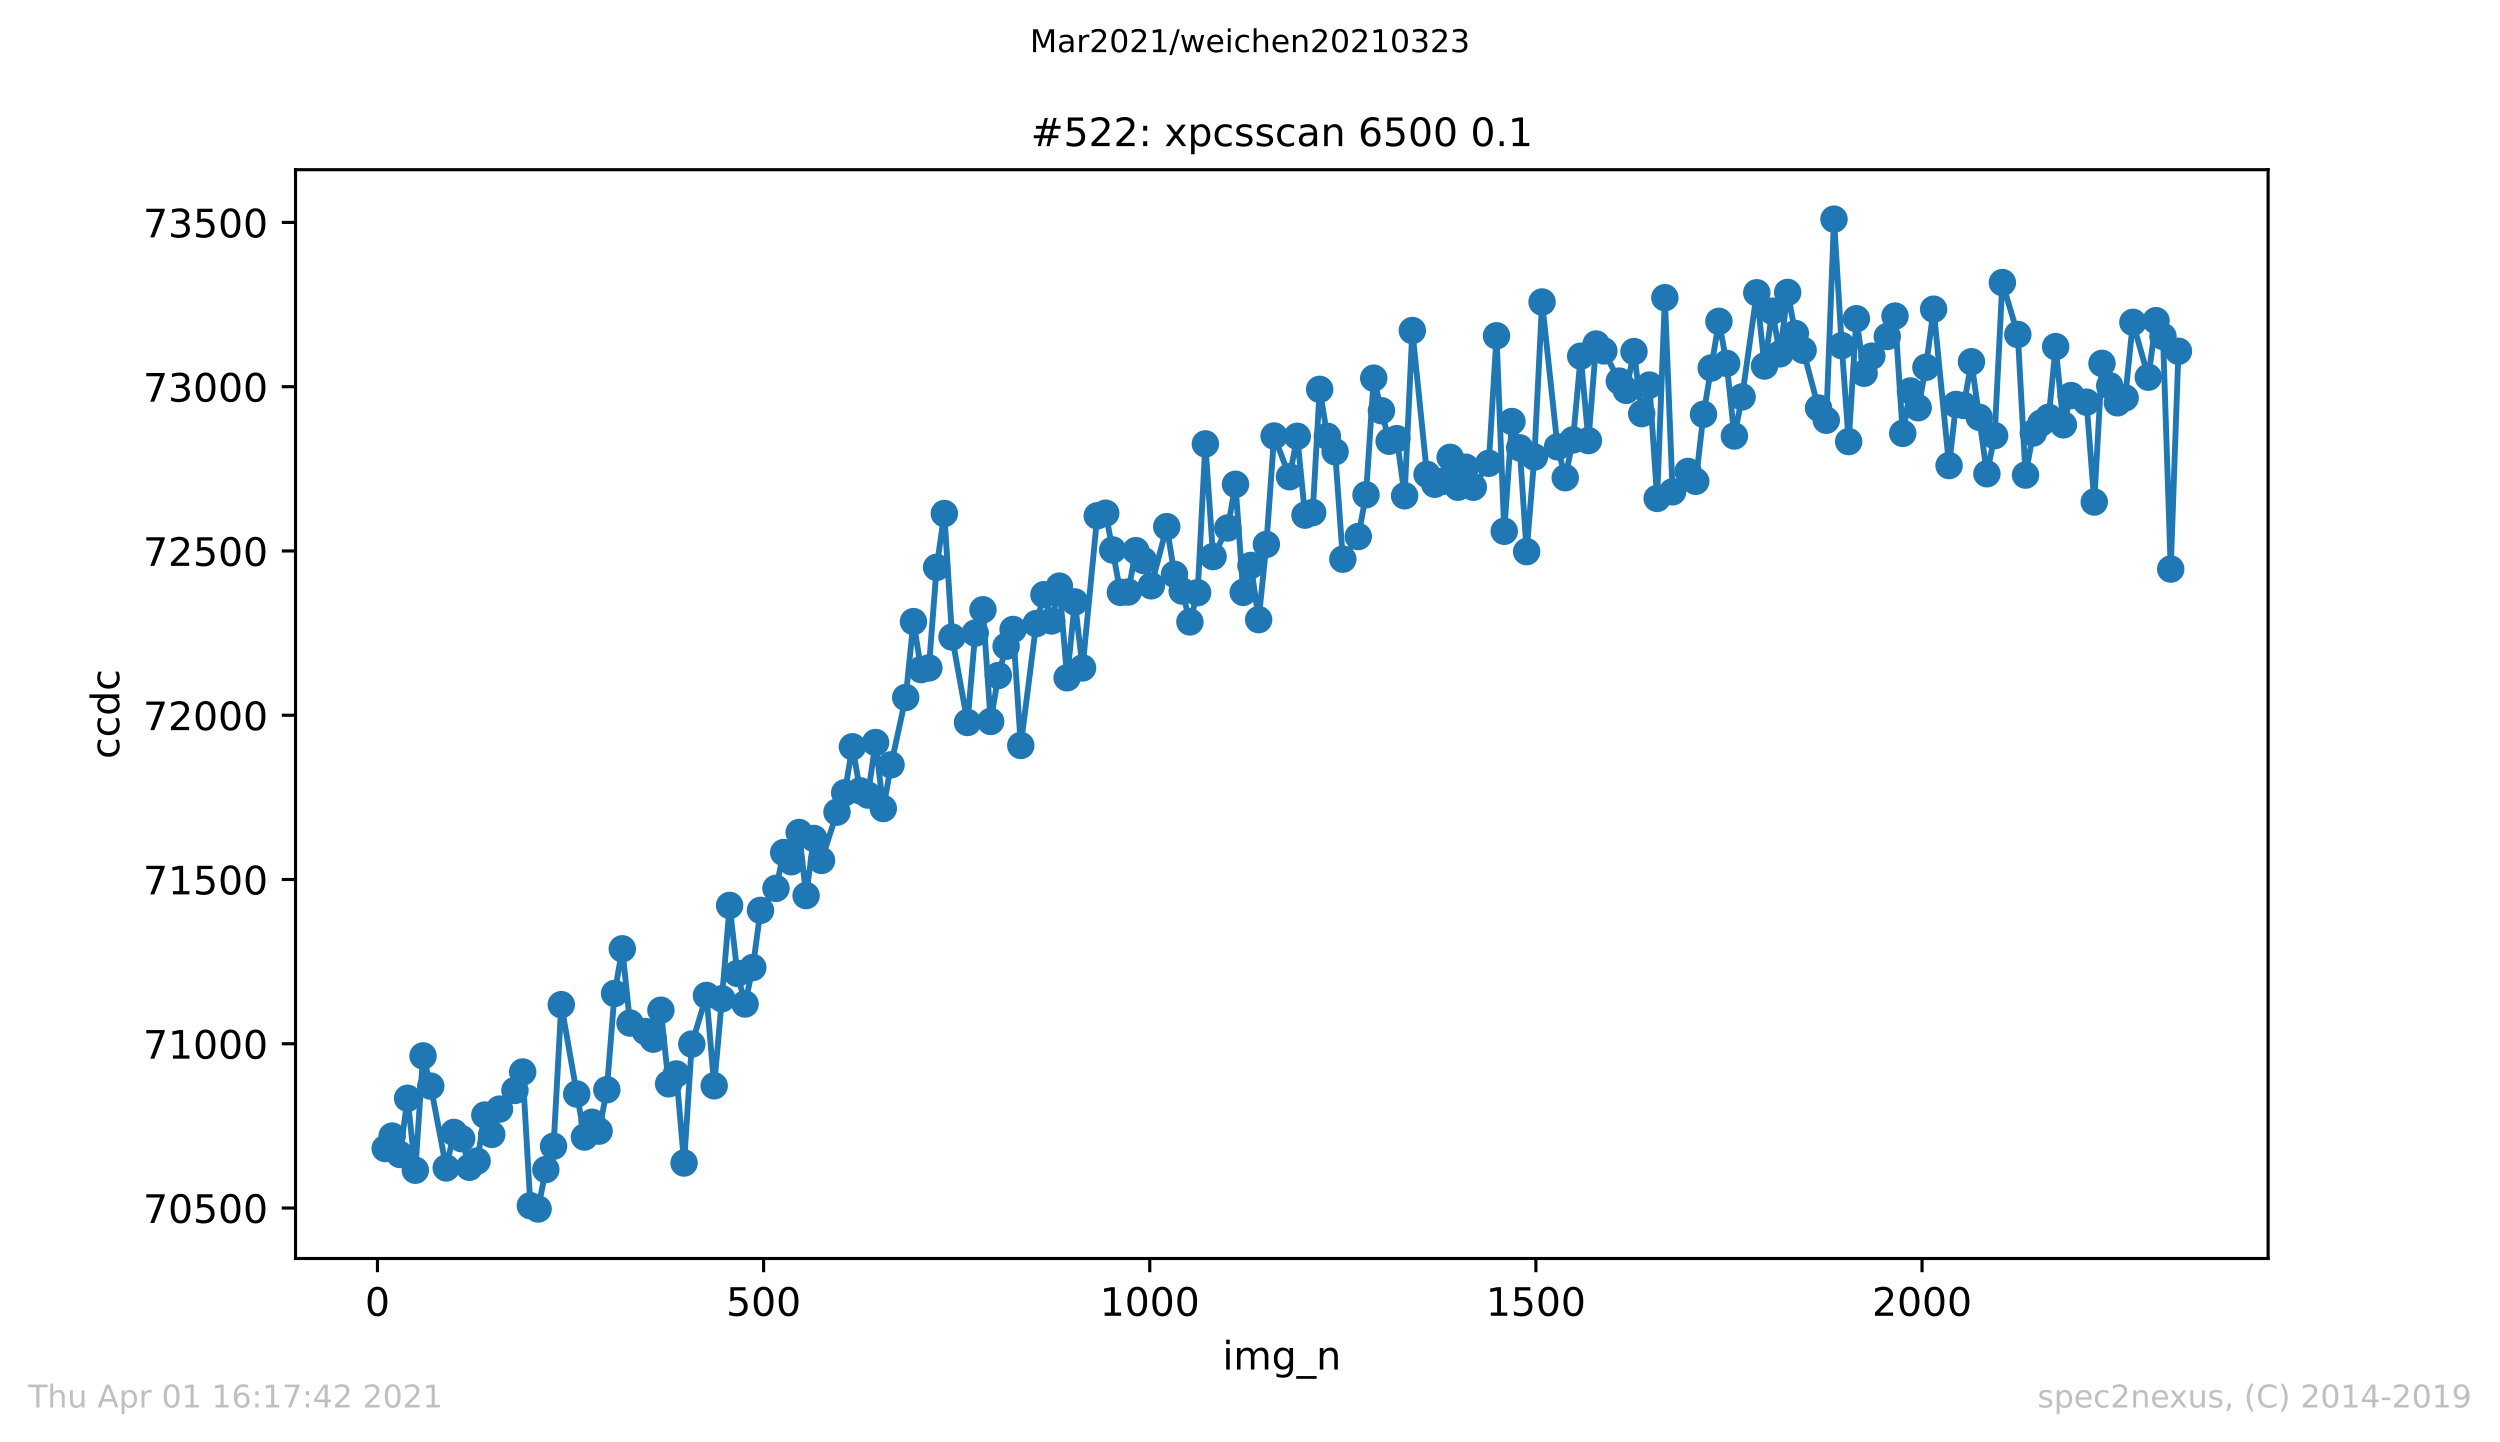 <?xml version="1.0" encoding="utf-8" standalone="no"?>
<!DOCTYPE svg PUBLIC "-//W3C//DTD SVG 1.1//EN"
  "http://www.w3.org/Graphics/SVG/1.1/DTD/svg11.dtd">
<!-- Created with matplotlib (https://matplotlib.org/) -->
<svg height="367.2pt" version="1.1" viewBox="0 0 636.48 367.2" width="636.48pt" xmlns="http://www.w3.org/2000/svg" xmlns:xlink="http://www.w3.org/1999/xlink">
 <defs>
  <style type="text/css">*{stroke-linecap:butt;stroke-linejoin:round;}</style>
 </defs>
 <g id="figure_1">
  <g id="patch_1">
   <path d="M 0 367.2 
L 636.48 367.2 
L 636.48 0 
L 0 0 
z
" style="fill:#ffffff;"/>
  </g>
  <g id="axes_1">
   <g id="patch_2">
    <path d="M 75.24 320.4 
L 577.44 320.4 
L 577.44 43.2 
L 75.24 43.2 
z
" style="fill:#ffffff;"/>
   </g>
   <g id="matplotlib.axis_1">
    <g id="xtick_1">
     <g id="line2d_1">
      <defs>
       <path d="M 0 0 
L 0 3.5 
" id="m6841a05fdd" style="stroke:#000000;stroke-width:0.8;"/>
      </defs>
      <g>
       <use style="stroke:#000000;stroke-width:0.8;" x="96.101" xlink:href="#m6841a05fdd" y="320.4"/>
      </g>
     </g>
     <g id="text_1">
      <!-- 0 -->
      <g transform="translate(92.92 334.998)scale(0.1 -0.1)">
       <defs>
        <path d="M 31.781 66.406 
Q 24.172 66.406 20.328 58.906 
Q 16.5 51.422 16.5 36.375 
Q 16.5 21.391 20.328 13.891 
Q 24.172 6.391 31.781 6.391 
Q 39.453 6.391 43.281 13.891 
Q 47.125 21.391 47.125 36.375 
Q 47.125 51.422 43.281 58.906 
Q 39.453 66.406 31.781 66.406 
z
M 31.781 74.219 
Q 44.047 74.219 50.516 64.516 
Q 56.984 54.828 56.984 36.375 
Q 56.984 17.969 50.516 8.266 
Q 44.047 -1.422 31.781 -1.422 
Q 19.531 -1.422 13.062 8.266 
Q 6.594 17.969 6.594 36.375 
Q 6.594 54.828 13.062 64.516 
Q 19.531 74.219 31.781 74.219 
z
" id="DejaVuSans-48"/>
       </defs>
       <use xlink:href="#DejaVuSans-48"/>
      </g>
     </g>
    </g>
    <g id="xtick_2">
     <g id="line2d_2">
      <g>
       <use style="stroke:#000000;stroke-width:0.8;" x="194.41" xlink:href="#m6841a05fdd" y="320.4"/>
      </g>
     </g>
     <g id="text_2">
      <!-- 500 -->
      <g transform="translate(184.866 334.998)scale(0.1 -0.1)">
       <defs>
        <path d="M 10.797 72.906 
L 49.516 72.906 
L 49.516 64.594 
L 19.828 64.594 
L 19.828 46.734 
Q 21.969 47.469 24.109 47.828 
Q 26.266 48.188 28.422 48.188 
Q 40.625 48.188 47.75 41.5 
Q 54.891 34.812 54.891 23.391 
Q 54.891 11.625 47.562 5.094 
Q 40.234 -1.422 26.906 -1.422 
Q 22.312 -1.422 17.547 -0.641 
Q 12.797 0.141 7.719 1.703 
L 7.719 11.625 
Q 12.109 9.234 16.797 8.062 
Q 21.484 6.891 26.703 6.891 
Q 35.156 6.891 40.078 11.328 
Q 45.016 15.766 45.016 23.391 
Q 45.016 31 40.078 35.438 
Q 35.156 39.891 26.703 39.891 
Q 22.75 39.891 18.812 39.016 
Q 14.891 38.141 10.797 36.281 
z
" id="DejaVuSans-53"/>
       </defs>
       <use xlink:href="#DejaVuSans-53"/>
       <use x="63.623" xlink:href="#DejaVuSans-48"/>
       <use x="127.246" xlink:href="#DejaVuSans-48"/>
      </g>
     </g>
    </g>
    <g id="xtick_3">
     <g id="line2d_3">
      <g>
       <use style="stroke:#000000;stroke-width:0.8;" x="292.718" xlink:href="#m6841a05fdd" y="320.4"/>
      </g>
     </g>
     <g id="text_3">
      <!-- 1000 -->
      <g transform="translate(279.993 334.998)scale(0.1 -0.1)">
       <defs>
        <path d="M 12.406 8.297 
L 28.516 8.297 
L 28.516 63.922 
L 10.984 60.406 
L 10.984 69.391 
L 28.422 72.906 
L 38.281 72.906 
L 38.281 8.297 
L 54.391 8.297 
L 54.391 0 
L 12.406 0 
z
" id="DejaVuSans-49"/>
       </defs>
       <use xlink:href="#DejaVuSans-49"/>
       <use x="63.623" xlink:href="#DejaVuSans-48"/>
       <use x="127.246" xlink:href="#DejaVuSans-48"/>
       <use x="190.869" xlink:href="#DejaVuSans-48"/>
      </g>
     </g>
    </g>
    <g id="xtick_4">
     <g id="line2d_4">
      <g>
       <use style="stroke:#000000;stroke-width:0.8;" x="391.027" xlink:href="#m6841a05fdd" y="320.4"/>
      </g>
     </g>
     <g id="text_4">
      <!-- 1500 -->
      <g transform="translate(378.302 334.998)scale(0.1 -0.1)">
       <use xlink:href="#DejaVuSans-49"/>
       <use x="63.623" xlink:href="#DejaVuSans-53"/>
       <use x="127.246" xlink:href="#DejaVuSans-48"/>
       <use x="190.869" xlink:href="#DejaVuSans-48"/>
      </g>
     </g>
    </g>
    <g id="xtick_5">
     <g id="line2d_5">
      <g>
       <use style="stroke:#000000;stroke-width:0.8;" x="489.336" xlink:href="#m6841a05fdd" y="320.4"/>
      </g>
     </g>
     <g id="text_5">
      <!-- 2000 -->
      <g transform="translate(476.611 334.998)scale(0.1 -0.1)">
       <defs>
        <path d="M 19.188 8.297 
L 53.609 8.297 
L 53.609 0 
L 7.328 0 
L 7.328 8.297 
Q 12.938 14.109 22.625 23.891 
Q 32.328 33.688 34.812 36.531 
Q 39.547 41.844 41.422 45.531 
Q 43.312 49.219 43.312 52.781 
Q 43.312 58.594 39.234 62.25 
Q 35.156 65.922 28.609 65.922 
Q 23.969 65.922 18.812 64.312 
Q 13.672 62.703 7.812 59.422 
L 7.812 69.391 
Q 13.766 71.781 18.938 73 
Q 24.125 74.219 28.422 74.219 
Q 39.75 74.219 46.484 68.547 
Q 53.219 62.891 53.219 53.422 
Q 53.219 48.922 51.531 44.891 
Q 49.859 40.875 45.406 35.406 
Q 44.188 33.984 37.641 27.219 
Q 31.109 20.453 19.188 8.297 
z
" id="DejaVuSans-50"/>
       </defs>
       <use xlink:href="#DejaVuSans-50"/>
       <use x="63.623" xlink:href="#DejaVuSans-48"/>
       <use x="127.246" xlink:href="#DejaVuSans-48"/>
       <use x="190.869" xlink:href="#DejaVuSans-48"/>
      </g>
     </g>
    </g>
    <g id="text_6">
     <!-- img_n -->
     <g transform="translate(311.238 348.677)scale(0.1 -0.1)">
      <defs>
       <path d="M 9.422 54.688 
L 18.406 54.688 
L 18.406 0 
L 9.422 0 
z
M 9.422 75.984 
L 18.406 75.984 
L 18.406 64.594 
L 9.422 64.594 
z
" id="DejaVuSans-105"/>
       <path d="M 52 44.188 
Q 55.375 50.25 60.062 53.125 
Q 64.75 56 71.094 56 
Q 79.641 56 84.281 50.016 
Q 88.922 44.047 88.922 33.016 
L 88.922 0 
L 79.891 0 
L 79.891 32.719 
Q 79.891 40.578 77.094 44.375 
Q 74.312 48.188 68.609 48.188 
Q 61.625 48.188 57.562 43.547 
Q 53.516 38.922 53.516 30.906 
L 53.516 0 
L 44.484 0 
L 44.484 32.719 
Q 44.484 40.625 41.703 44.406 
Q 38.922 48.188 33.109 48.188 
Q 26.219 48.188 22.156 43.531 
Q 18.109 38.875 18.109 30.906 
L 18.109 0 
L 9.078 0 
L 9.078 54.688 
L 18.109 54.688 
L 18.109 46.188 
Q 21.188 51.219 25.484 53.609 
Q 29.781 56 35.688 56 
Q 41.656 56 45.828 52.969 
Q 50 49.953 52 44.188 
z
" id="DejaVuSans-109"/>
       <path d="M 45.406 27.984 
Q 45.406 37.75 41.375 43.109 
Q 37.359 48.484 30.078 48.484 
Q 22.859 48.484 18.828 43.109 
Q 14.797 37.75 14.797 27.984 
Q 14.797 18.266 18.828 12.891 
Q 22.859 7.516 30.078 7.516 
Q 37.359 7.516 41.375 12.891 
Q 45.406 18.266 45.406 27.984 
z
M 54.391 6.781 
Q 54.391 -7.172 48.188 -13.984 
Q 42 -20.797 29.203 -20.797 
Q 24.469 -20.797 20.266 -20.094 
Q 16.062 -19.391 12.109 -17.922 
L 12.109 -9.188 
Q 16.062 -11.328 19.922 -12.344 
Q 23.781 -13.375 27.781 -13.375 
Q 36.625 -13.375 41.016 -8.766 
Q 45.406 -4.156 45.406 5.172 
L 45.406 9.625 
Q 42.625 4.781 38.281 2.391 
Q 33.938 0 27.875 0 
Q 17.828 0 11.672 7.656 
Q 5.516 15.328 5.516 27.984 
Q 5.516 40.672 11.672 48.328 
Q 17.828 56 27.875 56 
Q 33.938 56 38.281 53.609 
Q 42.625 51.219 45.406 46.391 
L 45.406 54.688 
L 54.391 54.688 
z
" id="DejaVuSans-103"/>
       <path d="M 50.984 -16.609 
L 50.984 -23.578 
L -0.984 -23.578 
L -0.984 -16.609 
z
" id="DejaVuSans-95"/>
       <path d="M 54.891 33.016 
L 54.891 0 
L 45.906 0 
L 45.906 32.719 
Q 45.906 40.484 42.875 44.328 
Q 39.844 48.188 33.797 48.188 
Q 26.516 48.188 22.312 43.547 
Q 18.109 38.922 18.109 30.906 
L 18.109 0 
L 9.078 0 
L 9.078 54.688 
L 18.109 54.688 
L 18.109 46.188 
Q 21.344 51.125 25.703 53.562 
Q 30.078 56 35.797 56 
Q 45.219 56 50.047 50.172 
Q 54.891 44.344 54.891 33.016 
z
" id="DejaVuSans-110"/>
      </defs>
      <use xlink:href="#DejaVuSans-105"/>
      <use x="27.783" xlink:href="#DejaVuSans-109"/>
      <use x="125.195" xlink:href="#DejaVuSans-103"/>
      <use x="188.672" xlink:href="#DejaVuSans-95"/>
      <use x="238.672" xlink:href="#DejaVuSans-110"/>
     </g>
    </g>
   </g>
   <g id="matplotlib.axis_2">
    <g id="ytick_1">
     <g id="line2d_6">
      <defs>
       <path d="M 0 0 
L -3.5 0 
" id="m8d29493eb6" style="stroke:#000000;stroke-width:0.8;"/>
      </defs>
      <g>
       <use style="stroke:#000000;stroke-width:0.8;" x="75.24" xlink:href="#m8d29493eb6" y="307.549"/>
      </g>
     </g>
     <g id="text_7">
      <!-- 70500 -->
      <g transform="translate(36.428 311.348)scale(0.1 -0.1)">
       <defs>
        <path d="M 8.203 72.906 
L 55.078 72.906 
L 55.078 68.703 
L 28.609 0 
L 18.312 0 
L 43.219 64.594 
L 8.203 64.594 
z
" id="DejaVuSans-55"/>
       </defs>
       <use xlink:href="#DejaVuSans-55"/>
       <use x="63.623" xlink:href="#DejaVuSans-48"/>
       <use x="127.246" xlink:href="#DejaVuSans-53"/>
       <use x="190.869" xlink:href="#DejaVuSans-48"/>
       <use x="254.492" xlink:href="#DejaVuSans-48"/>
      </g>
     </g>
    </g>
    <g id="ytick_2">
     <g id="line2d_7">
      <g>
       <use style="stroke:#000000;stroke-width:0.8;" x="75.24" xlink:href="#m8d29493eb6" y="265.73"/>
      </g>
     </g>
     <g id="text_8">
      <!-- 71000 -->
      <g transform="translate(36.428 269.53)scale(0.1 -0.1)">
       <use xlink:href="#DejaVuSans-55"/>
       <use x="63.623" xlink:href="#DejaVuSans-49"/>
       <use x="127.246" xlink:href="#DejaVuSans-48"/>
       <use x="190.869" xlink:href="#DejaVuSans-48"/>
       <use x="254.492" xlink:href="#DejaVuSans-48"/>
      </g>
     </g>
    </g>
    <g id="ytick_3">
     <g id="line2d_8">
      <g>
       <use style="stroke:#000000;stroke-width:0.8;" x="75.24" xlink:href="#m8d29493eb6" y="223.912"/>
      </g>
     </g>
     <g id="text_9">
      <!-- 71500 -->
      <g transform="translate(36.428 227.711)scale(0.1 -0.1)">
       <use xlink:href="#DejaVuSans-55"/>
       <use x="63.623" xlink:href="#DejaVuSans-49"/>
       <use x="127.246" xlink:href="#DejaVuSans-53"/>
       <use x="190.869" xlink:href="#DejaVuSans-48"/>
       <use x="254.492" xlink:href="#DejaVuSans-48"/>
      </g>
     </g>
    </g>
    <g id="ytick_4">
     <g id="line2d_9">
      <g>
       <use style="stroke:#000000;stroke-width:0.8;" x="75.24" xlink:href="#m8d29493eb6" y="182.093"/>
      </g>
     </g>
     <g id="text_10">
      <!-- 72000 -->
      <g transform="translate(36.428 185.892)scale(0.1 -0.1)">
       <use xlink:href="#DejaVuSans-55"/>
       <use x="63.623" xlink:href="#DejaVuSans-50"/>
       <use x="127.246" xlink:href="#DejaVuSans-48"/>
       <use x="190.869" xlink:href="#DejaVuSans-48"/>
       <use x="254.492" xlink:href="#DejaVuSans-48"/>
      </g>
     </g>
    </g>
    <g id="ytick_5">
     <g id="line2d_10">
      <g>
       <use style="stroke:#000000;stroke-width:0.8;" x="75.24" xlink:href="#m8d29493eb6" y="140.274"/>
      </g>
     </g>
     <g id="text_11">
      <!-- 72500 -->
      <g transform="translate(36.428 144.073)scale(0.1 -0.1)">
       <use xlink:href="#DejaVuSans-55"/>
       <use x="63.623" xlink:href="#DejaVuSans-50"/>
       <use x="127.246" xlink:href="#DejaVuSans-53"/>
       <use x="190.869" xlink:href="#DejaVuSans-48"/>
       <use x="254.492" xlink:href="#DejaVuSans-48"/>
      </g>
     </g>
    </g>
    <g id="ytick_6">
     <g id="line2d_11">
      <g>
       <use style="stroke:#000000;stroke-width:0.8;" x="75.24" xlink:href="#m8d29493eb6" y="98.455"/>
      </g>
     </g>
     <g id="text_12">
      <!-- 73000 -->
      <g transform="translate(36.428 102.254)scale(0.1 -0.1)">
       <defs>
        <path d="M 40.578 39.312 
Q 47.656 37.797 51.625 33 
Q 55.609 28.219 55.609 21.188 
Q 55.609 10.406 48.188 4.484 
Q 40.766 -1.422 27.094 -1.422 
Q 22.516 -1.422 17.656 -0.516 
Q 12.797 0.391 7.625 2.203 
L 7.625 11.719 
Q 11.719 9.328 16.594 8.109 
Q 21.484 6.891 26.812 6.891 
Q 36.078 6.891 40.938 10.547 
Q 45.797 14.203 45.797 21.188 
Q 45.797 27.641 41.281 31.266 
Q 36.766 34.906 28.719 34.906 
L 20.219 34.906 
L 20.219 43.016 
L 29.109 43.016 
Q 36.375 43.016 40.234 45.922 
Q 44.094 48.828 44.094 54.297 
Q 44.094 59.906 40.109 62.906 
Q 36.141 65.922 28.719 65.922 
Q 24.656 65.922 20.016 65.031 
Q 15.375 64.156 9.812 62.312 
L 9.812 71.094 
Q 15.438 72.656 20.344 73.438 
Q 25.25 74.219 29.594 74.219 
Q 40.828 74.219 47.359 69.109 
Q 53.906 64.016 53.906 55.328 
Q 53.906 49.266 50.438 45.094 
Q 46.969 40.922 40.578 39.312 
z
" id="DejaVuSans-51"/>
       </defs>
       <use xlink:href="#DejaVuSans-55"/>
       <use x="63.623" xlink:href="#DejaVuSans-51"/>
       <use x="127.246" xlink:href="#DejaVuSans-48"/>
       <use x="190.869" xlink:href="#DejaVuSans-48"/>
       <use x="254.492" xlink:href="#DejaVuSans-48"/>
      </g>
     </g>
    </g>
    <g id="ytick_7">
     <g id="line2d_12">
      <g>
       <use style="stroke:#000000;stroke-width:0.8;" x="75.24" xlink:href="#m8d29493eb6" y="56.636"/>
      </g>
     </g>
     <g id="text_13">
      <!-- 73500 -->
      <g transform="translate(36.428 60.436)scale(0.1 -0.1)">
       <use xlink:href="#DejaVuSans-55"/>
       <use x="63.623" xlink:href="#DejaVuSans-51"/>
       <use x="127.246" xlink:href="#DejaVuSans-53"/>
       <use x="190.869" xlink:href="#DejaVuSans-48"/>
       <use x="254.492" xlink:href="#DejaVuSans-48"/>
      </g>
     </g>
    </g>
    <g id="text_14">
     <!-- ccdc -->
     <g transform="translate(30.348 193.222)rotate(-90)scale(0.1 -0.1)">
      <defs>
       <path d="M 48.781 52.594 
L 48.781 44.188 
Q 44.969 46.297 41.141 47.344 
Q 37.312 48.391 33.406 48.391 
Q 24.656 48.391 19.812 42.844 
Q 14.984 37.312 14.984 27.297 
Q 14.984 17.281 19.812 11.734 
Q 24.656 6.203 33.406 6.203 
Q 37.312 6.203 41.141 7.25 
Q 44.969 8.297 48.781 10.406 
L 48.781 2.094 
Q 45.016 0.344 40.984 -0.531 
Q 36.969 -1.422 32.422 -1.422 
Q 20.062 -1.422 12.781 6.344 
Q 5.516 14.109 5.516 27.297 
Q 5.516 40.672 12.859 48.328 
Q 20.219 56 33.016 56 
Q 37.156 56 41.109 55.141 
Q 45.062 54.297 48.781 52.594 
z
" id="DejaVuSans-99"/>
       <path d="M 45.406 46.391 
L 45.406 75.984 
L 54.391 75.984 
L 54.391 0 
L 45.406 0 
L 45.406 8.203 
Q 42.578 3.328 38.25 0.953 
Q 33.938 -1.422 27.875 -1.422 
Q 17.969 -1.422 11.734 6.484 
Q 5.516 14.406 5.516 27.297 
Q 5.516 40.188 11.734 48.094 
Q 17.969 56 27.875 56 
Q 33.938 56 38.25 53.625 
Q 42.578 51.266 45.406 46.391 
z
M 14.797 27.297 
Q 14.797 17.391 18.875 11.75 
Q 22.953 6.109 30.078 6.109 
Q 37.203 6.109 41.297 11.75 
Q 45.406 17.391 45.406 27.297 
Q 45.406 37.203 41.297 42.844 
Q 37.203 48.484 30.078 48.484 
Q 22.953 48.484 18.875 42.844 
Q 14.797 37.203 14.797 27.297 
z
" id="DejaVuSans-100"/>
      </defs>
      <use xlink:href="#DejaVuSans-99"/>
      <use x="54.98" xlink:href="#DejaVuSans-99"/>
      <use x="109.961" xlink:href="#DejaVuSans-100"/>
      <use x="173.438" xlink:href="#DejaVuSans-99"/>
     </g>
    </g>
   </g>
   <g id="line2d_13">
    <path clip-path="url(#p82d9304141)" d="M 98.067 292.411 
L 99.837 289.232 
L 101.803 293.916 
L 103.769 279.614 
L 105.735 297.931 
L 107.702 268.825 
L 109.668 276.52 
L 113.6 297.345 
L 115.566 288.312 
L 117.532 289.902 
L 119.499 297.178 
L 121.465 295.589 
L 123.431 283.88 
L 125.2 288.814 
L 127.167 282.374 
L 131.099 277.607 
L 133.065 272.923 
L 135.031 306.964 
L 136.998 307.8 
L 138.964 297.763 
L 140.93 291.825 
L 142.896 255.777 
L 148.795 289.483 
L 150.761 285.72 
L 152.53 287.978 
L 154.496 277.44 
L 156.463 252.934 
L 158.429 241.559 
L 160.395 260.461 
L 164.327 262.636 
L 166.293 264.559 
L 168.26 257.199 
L 170.226 275.934 
L 172.192 273.425 
L 174.158 296.091 
L 176.124 265.814 
L 179.86 253.436 
L 181.826 276.436 
L 183.792 254.272 
L 185.759 230.519 
L 187.725 247.832 
L 189.691 255.61 
L 191.657 246.326 
L 193.623 231.773 
L 197.556 226.17 
L 199.522 217.053 
L 201.488 219.395 
L 203.454 211.951 
L 205.224 228.01 
L 207.19 213.457 
L 209.156 219.061 
L 213.088 206.766 
L 215.055 201.831 
L 217.021 190.122 
L 218.987 201.329 
L 220.953 202.417 
L 222.919 189.035 
L 224.885 205.846 
L 226.852 194.722 
L 230.587 177.576 
L 232.554 158.256 
L 234.52 170.467 
L 236.486 170.049 
L 238.452 144.456 
L 240.418 130.739 
L 242.384 162.187 
L 246.317 183.933 
L 248.283 161.183 
L 250.249 155.245 
L 252.215 183.682 
L 254.181 171.973 
L 256.148 164.529 
L 257.917 160.263 
L 259.883 189.787 
L 263.816 158.758 
L 265.782 151.398 
L 267.748 158.089 
L 269.714 149.223 
L 271.68 172.558 
L 273.647 153.238 
L 275.613 170.049 
L 279.348 131.325 
L 281.511 130.656 
L 285.247 150.812 
L 287.213 150.729 
L 289.179 140.19 
L 291.145 142.699 
L 293.112 149.14 
L 297.044 134.085 
L 299.01 146.212 
L 300.976 150.478 
L 302.943 158.34 
L 304.909 150.896 
L 306.875 113.008 
L 308.841 141.696 
L 312.577 134.419 
L 314.543 123.296 
L 316.509 150.812 
L 318.475 143.954 
L 320.441 157.754 
L 322.408 138.601 
L 324.374 111.001 
L 328.306 121.372 
L 330.272 111.084 
L 332.239 131.157 
L 334.205 130.488 
L 335.974 99.124 
L 337.94 111.084 
L 339.907 115.015 
L 341.873 142.365 
L 345.805 136.594 
L 347.771 125.972 
L 349.737 96.281 
L 351.704 104.561 
L 353.67 112.339 
L 355.636 111.67 
L 357.602 126.223 
L 359.568 84.153 
L 363.304 120.786 
L 365.27 123.296 
L 367.236 122.543 
L 369.203 116.437 
L 371.169 124.048 
L 373.135 118.946 
L 375.101 124.048 
L 379.033 117.943 
L 381 85.491 
L 382.966 135.256 
L 384.932 107.321 
L 386.898 114.012 
L 388.668 140.441 
L 390.634 116.354 
L 392.6 76.877 
L 396.532 113.761 
L 398.499 121.623 
L 400.465 112.004 
L 402.431 90.677 
L 404.397 112.172 
L 406.363 87.582 
L 408.329 89.339 
L 412.262 97.033 
L 414.031 99.375 
L 415.998 89.506 
L 417.964 105.313 
L 419.93 98.037 
L 421.896 126.892 
L 423.862 75.789 
L 425.828 125.219 
L 429.761 120.034 
L 431.727 122.543 
L 433.693 105.481 
L 437.625 81.811 
L 439.592 92.517 
L 441.558 111.001 
L 443.524 101.048 
L 447.26 74.535 
L 449.226 93.186 
L 451.192 79.219 
L 453.158 90.091 
L 455.124 74.451 
L 457.091 84.906 
L 459.057 89.171 
L 462.989 103.892 
L 464.955 106.986 
L 466.921 55.8 
L 468.888 88 
L 470.657 112.423 
L 472.623 81.142 
L 474.589 95.026 
L 476.556 90.677 
L 480.488 85.659 
L 482.454 80.473 
L 484.42 110.332 
L 486.387 99.542 
L 488.353 103.808 
L 490.319 93.521 
L 492.285 78.717 
L 496.217 118.528 
L 497.987 102.972 
L 499.953 103.223 
L 501.919 92.099 
L 505.852 120.619 
L 507.818 110.917 
L 509.784 71.942 
L 513.716 85.157 
L 515.682 120.954 
L 517.649 110.248 
L 519.615 107.739 
L 521.581 106.233 
L 523.351 88.251 
L 525.317 108.157 
L 527.283 100.713 
L 531.215 102.386 
L 533.181 127.812 
L 535.148 92.517 
L 537.114 98.204 
L 539.08 102.553 
L 541.046 101.299 
L 543.012 82.062 
L 546.945 96.03 
L 548.911 81.644 
L 550.68 85.659 
L 552.647 144.874 
L 554.613 89.422 
L 554.613 89.422 
" style="fill:none;stroke:#1f77b4;stroke-linecap:square;stroke-width:1.5;"/>
    <defs>
     <path d="M 0 3 
C 0.796 3 1.559 2.684 2.121 2.121 
C 2.684 1.559 3 0.796 3 0 
C 3 -0.796 2.684 -1.559 2.121 -2.121 
C 1.559 -2.684 0.796 -3 0 -3 
C -0.796 -3 -1.559 -2.684 -2.121 -2.121 
C -2.684 -1.559 -3 -0.796 -3 0 
C -3 0.796 -2.684 1.559 -2.121 2.121 
C -1.559 2.684 -0.796 3 0 3 
z
" id="me574f71d02" style="stroke:#1f77b4;"/>
    </defs>
    <g clip-path="url(#p82d9304141)">
     <use style="fill:#1f77b4;stroke:#1f77b4;" x="98.067" xlink:href="#me574f71d02" y="292.411"/>
     <use style="fill:#1f77b4;stroke:#1f77b4;" x="99.837" xlink:href="#me574f71d02" y="289.232"/>
     <use style="fill:#1f77b4;stroke:#1f77b4;" x="101.803" xlink:href="#me574f71d02" y="293.916"/>
     <use style="fill:#1f77b4;stroke:#1f77b4;" x="103.769" xlink:href="#me574f71d02" y="279.614"/>
     <use style="fill:#1f77b4;stroke:#1f77b4;" x="105.735" xlink:href="#me574f71d02" y="297.931"/>
     <use style="fill:#1f77b4;stroke:#1f77b4;" x="107.702" xlink:href="#me574f71d02" y="268.825"/>
     <use style="fill:#1f77b4;stroke:#1f77b4;" x="109.668" xlink:href="#me574f71d02" y="276.52"/>
     <use style="fill:#1f77b4;stroke:#1f77b4;" x="113.6" xlink:href="#me574f71d02" y="297.345"/>
     <use style="fill:#1f77b4;stroke:#1f77b4;" x="115.566" xlink:href="#me574f71d02" y="288.312"/>
     <use style="fill:#1f77b4;stroke:#1f77b4;" x="117.532" xlink:href="#me574f71d02" y="289.902"/>
     <use style="fill:#1f77b4;stroke:#1f77b4;" x="119.499" xlink:href="#me574f71d02" y="297.178"/>
     <use style="fill:#1f77b4;stroke:#1f77b4;" x="121.465" xlink:href="#me574f71d02" y="295.589"/>
     <use style="fill:#1f77b4;stroke:#1f77b4;" x="123.431" xlink:href="#me574f71d02" y="283.88"/>
     <use style="fill:#1f77b4;stroke:#1f77b4;" x="125.2" xlink:href="#me574f71d02" y="288.814"/>
     <use style="fill:#1f77b4;stroke:#1f77b4;" x="127.167" xlink:href="#me574f71d02" y="282.374"/>
     <use style="fill:#1f77b4;stroke:#1f77b4;" x="131.099" xlink:href="#me574f71d02" y="277.607"/>
     <use style="fill:#1f77b4;stroke:#1f77b4;" x="133.065" xlink:href="#me574f71d02" y="272.923"/>
     <use style="fill:#1f77b4;stroke:#1f77b4;" x="135.031" xlink:href="#me574f71d02" y="306.964"/>
     <use style="fill:#1f77b4;stroke:#1f77b4;" x="136.998" xlink:href="#me574f71d02" y="307.8"/>
     <use style="fill:#1f77b4;stroke:#1f77b4;" x="138.964" xlink:href="#me574f71d02" y="297.763"/>
     <use style="fill:#1f77b4;stroke:#1f77b4;" x="140.93" xlink:href="#me574f71d02" y="291.825"/>
     <use style="fill:#1f77b4;stroke:#1f77b4;" x="142.896" xlink:href="#me574f71d02" y="255.777"/>
     <use style="fill:#1f77b4;stroke:#1f77b4;" x="146.828" xlink:href="#me574f71d02" y="278.527"/>
     <use style="fill:#1f77b4;stroke:#1f77b4;" x="148.795" xlink:href="#me574f71d02" y="289.483"/>
     <use style="fill:#1f77b4;stroke:#1f77b4;" x="150.761" xlink:href="#me574f71d02" y="285.72"/>
     <use style="fill:#1f77b4;stroke:#1f77b4;" x="152.53" xlink:href="#me574f71d02" y="287.978"/>
     <use style="fill:#1f77b4;stroke:#1f77b4;" x="154.496" xlink:href="#me574f71d02" y="277.44"/>
     <use style="fill:#1f77b4;stroke:#1f77b4;" x="156.463" xlink:href="#me574f71d02" y="252.934"/>
     <use style="fill:#1f77b4;stroke:#1f77b4;" x="158.429" xlink:href="#me574f71d02" y="241.559"/>
     <use style="fill:#1f77b4;stroke:#1f77b4;" x="160.395" xlink:href="#me574f71d02" y="260.461"/>
     <use style="fill:#1f77b4;stroke:#1f77b4;" x="164.327" xlink:href="#me574f71d02" y="262.636"/>
     <use style="fill:#1f77b4;stroke:#1f77b4;" x="166.293" xlink:href="#me574f71d02" y="264.559"/>
     <use style="fill:#1f77b4;stroke:#1f77b4;" x="168.26" xlink:href="#me574f71d02" y="257.199"/>
     <use style="fill:#1f77b4;stroke:#1f77b4;" x="170.226" xlink:href="#me574f71d02" y="275.934"/>
     <use style="fill:#1f77b4;stroke:#1f77b4;" x="172.192" xlink:href="#me574f71d02" y="273.425"/>
     <use style="fill:#1f77b4;stroke:#1f77b4;" x="174.158" xlink:href="#me574f71d02" y="296.091"/>
     <use style="fill:#1f77b4;stroke:#1f77b4;" x="176.124" xlink:href="#me574f71d02" y="265.814"/>
     <use style="fill:#1f77b4;stroke:#1f77b4;" x="179.86" xlink:href="#me574f71d02" y="253.436"/>
     <use style="fill:#1f77b4;stroke:#1f77b4;" x="181.826" xlink:href="#me574f71d02" y="276.436"/>
     <use style="fill:#1f77b4;stroke:#1f77b4;" x="183.792" xlink:href="#me574f71d02" y="254.272"/>
     <use style="fill:#1f77b4;stroke:#1f77b4;" x="185.759" xlink:href="#me574f71d02" y="230.519"/>
     <use style="fill:#1f77b4;stroke:#1f77b4;" x="187.725" xlink:href="#me574f71d02" y="247.832"/>
     <use style="fill:#1f77b4;stroke:#1f77b4;" x="189.691" xlink:href="#me574f71d02" y="255.61"/>
     <use style="fill:#1f77b4;stroke:#1f77b4;" x="191.657" xlink:href="#me574f71d02" y="246.326"/>
     <use style="fill:#1f77b4;stroke:#1f77b4;" x="193.623" xlink:href="#me574f71d02" y="231.773"/>
     <use style="fill:#1f77b4;stroke:#1f77b4;" x="197.556" xlink:href="#me574f71d02" y="226.17"/>
     <use style="fill:#1f77b4;stroke:#1f77b4;" x="199.522" xlink:href="#me574f71d02" y="217.053"/>
     <use style="fill:#1f77b4;stroke:#1f77b4;" x="201.488" xlink:href="#me574f71d02" y="219.395"/>
     <use style="fill:#1f77b4;stroke:#1f77b4;" x="203.454" xlink:href="#me574f71d02" y="211.951"/>
     <use style="fill:#1f77b4;stroke:#1f77b4;" x="205.224" xlink:href="#me574f71d02" y="228.01"/>
     <use style="fill:#1f77b4;stroke:#1f77b4;" x="207.19" xlink:href="#me574f71d02" y="213.457"/>
     <use style="fill:#1f77b4;stroke:#1f77b4;" x="209.156" xlink:href="#me574f71d02" y="219.061"/>
     <use style="fill:#1f77b4;stroke:#1f77b4;" x="213.088" xlink:href="#me574f71d02" y="206.766"/>
     <use style="fill:#1f77b4;stroke:#1f77b4;" x="215.055" xlink:href="#me574f71d02" y="201.831"/>
     <use style="fill:#1f77b4;stroke:#1f77b4;" x="217.021" xlink:href="#me574f71d02" y="190.122"/>
     <use style="fill:#1f77b4;stroke:#1f77b4;" x="218.987" xlink:href="#me574f71d02" y="201.329"/>
     <use style="fill:#1f77b4;stroke:#1f77b4;" x="220.953" xlink:href="#me574f71d02" y="202.417"/>
     <use style="fill:#1f77b4;stroke:#1f77b4;" x="222.919" xlink:href="#me574f71d02" y="189.035"/>
     <use style="fill:#1f77b4;stroke:#1f77b4;" x="224.885" xlink:href="#me574f71d02" y="205.846"/>
     <use style="fill:#1f77b4;stroke:#1f77b4;" x="226.852" xlink:href="#me574f71d02" y="194.722"/>
     <use style="fill:#1f77b4;stroke:#1f77b4;" x="230.587" xlink:href="#me574f71d02" y="177.576"/>
     <use style="fill:#1f77b4;stroke:#1f77b4;" x="232.554" xlink:href="#me574f71d02" y="158.256"/>
     <use style="fill:#1f77b4;stroke:#1f77b4;" x="234.52" xlink:href="#me574f71d02" y="170.467"/>
     <use style="fill:#1f77b4;stroke:#1f77b4;" x="236.486" xlink:href="#me574f71d02" y="170.049"/>
     <use style="fill:#1f77b4;stroke:#1f77b4;" x="238.452" xlink:href="#me574f71d02" y="144.456"/>
     <use style="fill:#1f77b4;stroke:#1f77b4;" x="240.418" xlink:href="#me574f71d02" y="130.739"/>
     <use style="fill:#1f77b4;stroke:#1f77b4;" x="242.384" xlink:href="#me574f71d02" y="162.187"/>
     <use style="fill:#1f77b4;stroke:#1f77b4;" x="246.317" xlink:href="#me574f71d02" y="183.933"/>
     <use style="fill:#1f77b4;stroke:#1f77b4;" x="248.283" xlink:href="#me574f71d02" y="161.183"/>
     <use style="fill:#1f77b4;stroke:#1f77b4;" x="250.249" xlink:href="#me574f71d02" y="155.245"/>
     <use style="fill:#1f77b4;stroke:#1f77b4;" x="252.215" xlink:href="#me574f71d02" y="183.682"/>
     <use style="fill:#1f77b4;stroke:#1f77b4;" x="254.181" xlink:href="#me574f71d02" y="171.973"/>
     <use style="fill:#1f77b4;stroke:#1f77b4;" x="256.148" xlink:href="#me574f71d02" y="164.529"/>
     <use style="fill:#1f77b4;stroke:#1f77b4;" x="257.917" xlink:href="#me574f71d02" y="160.263"/>
     <use style="fill:#1f77b4;stroke:#1f77b4;" x="259.883" xlink:href="#me574f71d02" y="189.787"/>
     <use style="fill:#1f77b4;stroke:#1f77b4;" x="263.816" xlink:href="#me574f71d02" y="158.758"/>
     <use style="fill:#1f77b4;stroke:#1f77b4;" x="265.782" xlink:href="#me574f71d02" y="151.398"/>
     <use style="fill:#1f77b4;stroke:#1f77b4;" x="267.748" xlink:href="#me574f71d02" y="158.089"/>
     <use style="fill:#1f77b4;stroke:#1f77b4;" x="269.714" xlink:href="#me574f71d02" y="149.223"/>
     <use style="fill:#1f77b4;stroke:#1f77b4;" x="271.68" xlink:href="#me574f71d02" y="172.558"/>
     <use style="fill:#1f77b4;stroke:#1f77b4;" x="273.647" xlink:href="#me574f71d02" y="153.238"/>
     <use style="fill:#1f77b4;stroke:#1f77b4;" x="275.613" xlink:href="#me574f71d02" y="170.049"/>
     <use style="fill:#1f77b4;stroke:#1f77b4;" x="279.348" xlink:href="#me574f71d02" y="131.325"/>
     <use style="fill:#1f77b4;stroke:#1f77b4;" x="281.511" xlink:href="#me574f71d02" y="130.656"/>
     <use style="fill:#1f77b4;stroke:#1f77b4;" x="283.281" xlink:href="#me574f71d02" y="140.023"/>
     <use style="fill:#1f77b4;stroke:#1f77b4;" x="285.247" xlink:href="#me574f71d02" y="150.812"/>
     <use style="fill:#1f77b4;stroke:#1f77b4;" x="287.213" xlink:href="#me574f71d02" y="150.729"/>
     <use style="fill:#1f77b4;stroke:#1f77b4;" x="289.179" xlink:href="#me574f71d02" y="140.19"/>
     <use style="fill:#1f77b4;stroke:#1f77b4;" x="291.145" xlink:href="#me574f71d02" y="142.699"/>
     <use style="fill:#1f77b4;stroke:#1f77b4;" x="293.112" xlink:href="#me574f71d02" y="149.14"/>
     <use style="fill:#1f77b4;stroke:#1f77b4;" x="297.044" xlink:href="#me574f71d02" y="134.085"/>
     <use style="fill:#1f77b4;stroke:#1f77b4;" x="299.01" xlink:href="#me574f71d02" y="146.212"/>
     <use style="fill:#1f77b4;stroke:#1f77b4;" x="300.976" xlink:href="#me574f71d02" y="150.478"/>
     <use style="fill:#1f77b4;stroke:#1f77b4;" x="302.943" xlink:href="#me574f71d02" y="158.34"/>
     <use style="fill:#1f77b4;stroke:#1f77b4;" x="304.909" xlink:href="#me574f71d02" y="150.896"/>
     <use style="fill:#1f77b4;stroke:#1f77b4;" x="306.875" xlink:href="#me574f71d02" y="113.008"/>
     <use style="fill:#1f77b4;stroke:#1f77b4;" x="308.841" xlink:href="#me574f71d02" y="141.696"/>
     <use style="fill:#1f77b4;stroke:#1f77b4;" x="312.577" xlink:href="#me574f71d02" y="134.419"/>
     <use style="fill:#1f77b4;stroke:#1f77b4;" x="314.543" xlink:href="#me574f71d02" y="123.296"/>
     <use style="fill:#1f77b4;stroke:#1f77b4;" x="316.509" xlink:href="#me574f71d02" y="150.812"/>
     <use style="fill:#1f77b4;stroke:#1f77b4;" x="318.475" xlink:href="#me574f71d02" y="143.954"/>
     <use style="fill:#1f77b4;stroke:#1f77b4;" x="320.441" xlink:href="#me574f71d02" y="157.754"/>
     <use style="fill:#1f77b4;stroke:#1f77b4;" x="322.408" xlink:href="#me574f71d02" y="138.601"/>
     <use style="fill:#1f77b4;stroke:#1f77b4;" x="324.374" xlink:href="#me574f71d02" y="111.001"/>
     <use style="fill:#1f77b4;stroke:#1f77b4;" x="328.306" xlink:href="#me574f71d02" y="121.372"/>
     <use style="fill:#1f77b4;stroke:#1f77b4;" x="330.272" xlink:href="#me574f71d02" y="111.084"/>
     <use style="fill:#1f77b4;stroke:#1f77b4;" x="332.239" xlink:href="#me574f71d02" y="131.157"/>
     <use style="fill:#1f77b4;stroke:#1f77b4;" x="334.205" xlink:href="#me574f71d02" y="130.488"/>
     <use style="fill:#1f77b4;stroke:#1f77b4;" x="335.974" xlink:href="#me574f71d02" y="99.124"/>
     <use style="fill:#1f77b4;stroke:#1f77b4;" x="337.94" xlink:href="#me574f71d02" y="111.084"/>
     <use style="fill:#1f77b4;stroke:#1f77b4;" x="339.907" xlink:href="#me574f71d02" y="115.015"/>
     <use style="fill:#1f77b4;stroke:#1f77b4;" x="341.873" xlink:href="#me574f71d02" y="142.365"/>
     <use style="fill:#1f77b4;stroke:#1f77b4;" x="345.805" xlink:href="#me574f71d02" y="136.594"/>
     <use style="fill:#1f77b4;stroke:#1f77b4;" x="347.771" xlink:href="#me574f71d02" y="125.972"/>
     <use style="fill:#1f77b4;stroke:#1f77b4;" x="349.737" xlink:href="#me574f71d02" y="96.281"/>
     <use style="fill:#1f77b4;stroke:#1f77b4;" x="351.704" xlink:href="#me574f71d02" y="104.561"/>
     <use style="fill:#1f77b4;stroke:#1f77b4;" x="353.67" xlink:href="#me574f71d02" y="112.339"/>
     <use style="fill:#1f77b4;stroke:#1f77b4;" x="355.636" xlink:href="#me574f71d02" y="111.67"/>
     <use style="fill:#1f77b4;stroke:#1f77b4;" x="357.602" xlink:href="#me574f71d02" y="126.223"/>
     <use style="fill:#1f77b4;stroke:#1f77b4;" x="359.568" xlink:href="#me574f71d02" y="84.153"/>
     <use style="fill:#1f77b4;stroke:#1f77b4;" x="363.304" xlink:href="#me574f71d02" y="120.786"/>
     <use style="fill:#1f77b4;stroke:#1f77b4;" x="365.27" xlink:href="#me574f71d02" y="123.296"/>
     <use style="fill:#1f77b4;stroke:#1f77b4;" x="367.236" xlink:href="#me574f71d02" y="122.543"/>
     <use style="fill:#1f77b4;stroke:#1f77b4;" x="369.203" xlink:href="#me574f71d02" y="116.437"/>
     <use style="fill:#1f77b4;stroke:#1f77b4;" x="371.169" xlink:href="#me574f71d02" y="124.048"/>
     <use style="fill:#1f77b4;stroke:#1f77b4;" x="373.135" xlink:href="#me574f71d02" y="118.946"/>
     <use style="fill:#1f77b4;stroke:#1f77b4;" x="375.101" xlink:href="#me574f71d02" y="124.048"/>
     <use style="fill:#1f77b4;stroke:#1f77b4;" x="379.033" xlink:href="#me574f71d02" y="117.943"/>
     <use style="fill:#1f77b4;stroke:#1f77b4;" x="381" xlink:href="#me574f71d02" y="85.491"/>
     <use style="fill:#1f77b4;stroke:#1f77b4;" x="382.966" xlink:href="#me574f71d02" y="135.256"/>
     <use style="fill:#1f77b4;stroke:#1f77b4;" x="384.932" xlink:href="#me574f71d02" y="107.321"/>
     <use style="fill:#1f77b4;stroke:#1f77b4;" x="386.898" xlink:href="#me574f71d02" y="114.012"/>
     <use style="fill:#1f77b4;stroke:#1f77b4;" x="388.668" xlink:href="#me574f71d02" y="140.441"/>
     <use style="fill:#1f77b4;stroke:#1f77b4;" x="390.634" xlink:href="#me574f71d02" y="116.354"/>
     <use style="fill:#1f77b4;stroke:#1f77b4;" x="392.6" xlink:href="#me574f71d02" y="76.877"/>
     <use style="fill:#1f77b4;stroke:#1f77b4;" x="396.532" xlink:href="#me574f71d02" y="113.761"/>
     <use style="fill:#1f77b4;stroke:#1f77b4;" x="398.499" xlink:href="#me574f71d02" y="121.623"/>
     <use style="fill:#1f77b4;stroke:#1f77b4;" x="400.465" xlink:href="#me574f71d02" y="112.004"/>
     <use style="fill:#1f77b4;stroke:#1f77b4;" x="402.431" xlink:href="#me574f71d02" y="90.677"/>
     <use style="fill:#1f77b4;stroke:#1f77b4;" x="404.397" xlink:href="#me574f71d02" y="112.172"/>
     <use style="fill:#1f77b4;stroke:#1f77b4;" x="406.363" xlink:href="#me574f71d02" y="87.582"/>
     <use style="fill:#1f77b4;stroke:#1f77b4;" x="408.329" xlink:href="#me574f71d02" y="89.339"/>
     <use style="fill:#1f77b4;stroke:#1f77b4;" x="412.262" xlink:href="#me574f71d02" y="97.033"/>
     <use style="fill:#1f77b4;stroke:#1f77b4;" x="414.031" xlink:href="#me574f71d02" y="99.375"/>
     <use style="fill:#1f77b4;stroke:#1f77b4;" x="415.998" xlink:href="#me574f71d02" y="89.506"/>
     <use style="fill:#1f77b4;stroke:#1f77b4;" x="417.964" xlink:href="#me574f71d02" y="105.313"/>
     <use style="fill:#1f77b4;stroke:#1f77b4;" x="419.93" xlink:href="#me574f71d02" y="98.037"/>
     <use style="fill:#1f77b4;stroke:#1f77b4;" x="421.896" xlink:href="#me574f71d02" y="126.892"/>
     <use style="fill:#1f77b4;stroke:#1f77b4;" x="423.862" xlink:href="#me574f71d02" y="75.789"/>
     <use style="fill:#1f77b4;stroke:#1f77b4;" x="425.828" xlink:href="#me574f71d02" y="125.219"/>
     <use style="fill:#1f77b4;stroke:#1f77b4;" x="429.761" xlink:href="#me574f71d02" y="120.034"/>
     <use style="fill:#1f77b4;stroke:#1f77b4;" x="431.727" xlink:href="#me574f71d02" y="122.543"/>
     <use style="fill:#1f77b4;stroke:#1f77b4;" x="433.693" xlink:href="#me574f71d02" y="105.481"/>
     <use style="fill:#1f77b4;stroke:#1f77b4;" x="435.659" xlink:href="#me574f71d02" y="93.688"/>
     <use style="fill:#1f77b4;stroke:#1f77b4;" x="437.625" xlink:href="#me574f71d02" y="81.811"/>
     <use style="fill:#1f77b4;stroke:#1f77b4;" x="439.592" xlink:href="#me574f71d02" y="92.517"/>
     <use style="fill:#1f77b4;stroke:#1f77b4;" x="441.558" xlink:href="#me574f71d02" y="111.001"/>
     <use style="fill:#1f77b4;stroke:#1f77b4;" x="443.524" xlink:href="#me574f71d02" y="101.048"/>
     <use style="fill:#1f77b4;stroke:#1f77b4;" x="447.26" xlink:href="#me574f71d02" y="74.535"/>
     <use style="fill:#1f77b4;stroke:#1f77b4;" x="449.226" xlink:href="#me574f71d02" y="93.186"/>
     <use style="fill:#1f77b4;stroke:#1f77b4;" x="451.192" xlink:href="#me574f71d02" y="79.219"/>
     <use style="fill:#1f77b4;stroke:#1f77b4;" x="453.158" xlink:href="#me574f71d02" y="90.091"/>
     <use style="fill:#1f77b4;stroke:#1f77b4;" x="455.124" xlink:href="#me574f71d02" y="74.451"/>
     <use style="fill:#1f77b4;stroke:#1f77b4;" x="457.091" xlink:href="#me574f71d02" y="84.906"/>
     <use style="fill:#1f77b4;stroke:#1f77b4;" x="459.057" xlink:href="#me574f71d02" y="89.171"/>
     <use style="fill:#1f77b4;stroke:#1f77b4;" x="462.989" xlink:href="#me574f71d02" y="103.892"/>
     <use style="fill:#1f77b4;stroke:#1f77b4;" x="464.955" xlink:href="#me574f71d02" y="106.986"/>
     <use style="fill:#1f77b4;stroke:#1f77b4;" x="466.921" xlink:href="#me574f71d02" y="55.8"/>
     <use style="fill:#1f77b4;stroke:#1f77b4;" x="468.888" xlink:href="#me574f71d02" y="88"/>
     <use style="fill:#1f77b4;stroke:#1f77b4;" x="470.657" xlink:href="#me574f71d02" y="112.423"/>
     <use style="fill:#1f77b4;stroke:#1f77b4;" x="472.623" xlink:href="#me574f71d02" y="81.142"/>
     <use style="fill:#1f77b4;stroke:#1f77b4;" x="474.589" xlink:href="#me574f71d02" y="95.026"/>
     <use style="fill:#1f77b4;stroke:#1f77b4;" x="476.556" xlink:href="#me574f71d02" y="90.677"/>
     <use style="fill:#1f77b4;stroke:#1f77b4;" x="480.488" xlink:href="#me574f71d02" y="85.659"/>
     <use style="fill:#1f77b4;stroke:#1f77b4;" x="482.454" xlink:href="#me574f71d02" y="80.473"/>
     <use style="fill:#1f77b4;stroke:#1f77b4;" x="484.42" xlink:href="#me574f71d02" y="110.332"/>
     <use style="fill:#1f77b4;stroke:#1f77b4;" x="486.387" xlink:href="#me574f71d02" y="99.542"/>
     <use style="fill:#1f77b4;stroke:#1f77b4;" x="488.353" xlink:href="#me574f71d02" y="103.808"/>
     <use style="fill:#1f77b4;stroke:#1f77b4;" x="490.319" xlink:href="#me574f71d02" y="93.521"/>
     <use style="fill:#1f77b4;stroke:#1f77b4;" x="492.285" xlink:href="#me574f71d02" y="78.717"/>
     <use style="fill:#1f77b4;stroke:#1f77b4;" x="496.217" xlink:href="#me574f71d02" y="118.528"/>
     <use style="fill:#1f77b4;stroke:#1f77b4;" x="497.987" xlink:href="#me574f71d02" y="102.972"/>
     <use style="fill:#1f77b4;stroke:#1f77b4;" x="499.953" xlink:href="#me574f71d02" y="103.223"/>
     <use style="fill:#1f77b4;stroke:#1f77b4;" x="501.919" xlink:href="#me574f71d02" y="92.099"/>
     <use style="fill:#1f77b4;stroke:#1f77b4;" x="503.885" xlink:href="#me574f71d02" y="106.233"/>
     <use style="fill:#1f77b4;stroke:#1f77b4;" x="505.852" xlink:href="#me574f71d02" y="120.619"/>
     <use style="fill:#1f77b4;stroke:#1f77b4;" x="507.818" xlink:href="#me574f71d02" y="110.917"/>
     <use style="fill:#1f77b4;stroke:#1f77b4;" x="509.784" xlink:href="#me574f71d02" y="71.942"/>
     <use style="fill:#1f77b4;stroke:#1f77b4;" x="513.716" xlink:href="#me574f71d02" y="85.157"/>
     <use style="fill:#1f77b4;stroke:#1f77b4;" x="515.682" xlink:href="#me574f71d02" y="120.954"/>
     <use style="fill:#1f77b4;stroke:#1f77b4;" x="517.649" xlink:href="#me574f71d02" y="110.248"/>
     <use style="fill:#1f77b4;stroke:#1f77b4;" x="519.615" xlink:href="#me574f71d02" y="107.739"/>
     <use style="fill:#1f77b4;stroke:#1f77b4;" x="521.581" xlink:href="#me574f71d02" y="106.233"/>
     <use style="fill:#1f77b4;stroke:#1f77b4;" x="523.351" xlink:href="#me574f71d02" y="88.251"/>
     <use style="fill:#1f77b4;stroke:#1f77b4;" x="525.317" xlink:href="#me574f71d02" y="108.157"/>
     <use style="fill:#1f77b4;stroke:#1f77b4;" x="527.283" xlink:href="#me574f71d02" y="100.713"/>
     <use style="fill:#1f77b4;stroke:#1f77b4;" x="531.215" xlink:href="#me574f71d02" y="102.386"/>
     <use style="fill:#1f77b4;stroke:#1f77b4;" x="533.181" xlink:href="#me574f71d02" y="127.812"/>
     <use style="fill:#1f77b4;stroke:#1f77b4;" x="535.148" xlink:href="#me574f71d02" y="92.517"/>
     <use style="fill:#1f77b4;stroke:#1f77b4;" x="537.114" xlink:href="#me574f71d02" y="98.204"/>
     <use style="fill:#1f77b4;stroke:#1f77b4;" x="539.08" xlink:href="#me574f71d02" y="102.553"/>
     <use style="fill:#1f77b4;stroke:#1f77b4;" x="541.046" xlink:href="#me574f71d02" y="101.299"/>
     <use style="fill:#1f77b4;stroke:#1f77b4;" x="543.012" xlink:href="#me574f71d02" y="82.062"/>
     <use style="fill:#1f77b4;stroke:#1f77b4;" x="546.945" xlink:href="#me574f71d02" y="96.03"/>
     <use style="fill:#1f77b4;stroke:#1f77b4;" x="548.911" xlink:href="#me574f71d02" y="81.644"/>
     <use style="fill:#1f77b4;stroke:#1f77b4;" x="550.68" xlink:href="#me574f71d02" y="85.659"/>
     <use style="fill:#1f77b4;stroke:#1f77b4;" x="552.647" xlink:href="#me574f71d02" y="144.874"/>
     <use style="fill:#1f77b4;stroke:#1f77b4;" x="554.613" xlink:href="#me574f71d02" y="89.422"/>
    </g>
   </g>
   <g id="patch_3">
    <path d="M 75.24 320.4 
L 75.24 43.2 
" style="fill:none;stroke:#000000;stroke-linecap:square;stroke-linejoin:miter;stroke-width:0.8;"/>
   </g>
   <g id="patch_4">
    <path d="M 577.44 320.4 
L 577.44 43.2 
" style="fill:none;stroke:#000000;stroke-linecap:square;stroke-linejoin:miter;stroke-width:0.8;"/>
   </g>
   <g id="patch_5">
    <path d="M 75.24 320.4 
L 577.44 320.4 
" style="fill:none;stroke:#000000;stroke-linecap:square;stroke-linejoin:miter;stroke-width:0.8;"/>
   </g>
   <g id="patch_6">
    <path d="M 75.24 43.2 
L 577.44 43.2 
" style="fill:none;stroke:#000000;stroke-linecap:square;stroke-linejoin:miter;stroke-width:0.8;"/>
   </g>
   <g id="text_15">
    <!-- #522: xpcsscan 6500 0.1 -->
    <g transform="translate(262.404 37.2)scale(0.1 -0.1)">
     <defs>
      <path d="M 51.125 44 
L 36.922 44 
L 32.812 27.688 
L 47.125 27.688 
z
M 43.797 71.781 
L 38.719 51.516 
L 52.984 51.516 
L 58.109 71.781 
L 65.922 71.781 
L 60.891 51.516 
L 76.125 51.516 
L 76.125 44 
L 58.984 44 
L 54.984 27.688 
L 70.516 27.688 
L 70.516 20.219 
L 53.078 20.219 
L 48 0 
L 40.188 0 
L 45.219 20.219 
L 30.906 20.219 
L 25.875 0 
L 18.016 0 
L 23.094 20.219 
L 7.719 20.219 
L 7.719 27.688 
L 24.906 27.688 
L 29 44 
L 13.281 44 
L 13.281 51.516 
L 30.906 51.516 
L 35.891 71.781 
z
" id="DejaVuSans-35"/>
      <path d="M 11.719 12.406 
L 22.016 12.406 
L 22.016 0 
L 11.719 0 
z
M 11.719 51.703 
L 22.016 51.703 
L 22.016 39.312 
L 11.719 39.312 
z
" id="DejaVuSans-58"/>
      <path id="DejaVuSans-32"/>
      <path d="M 54.891 54.688 
L 35.109 28.078 
L 55.906 0 
L 45.312 0 
L 29.391 21.484 
L 13.484 0 
L 2.875 0 
L 24.125 28.609 
L 4.688 54.688 
L 15.281 54.688 
L 29.781 35.203 
L 44.281 54.688 
z
" id="DejaVuSans-120"/>
      <path d="M 18.109 8.203 
L 18.109 -20.797 
L 9.078 -20.797 
L 9.078 54.688 
L 18.109 54.688 
L 18.109 46.391 
Q 20.953 51.266 25.266 53.625 
Q 29.594 56 35.594 56 
Q 45.562 56 51.781 48.094 
Q 58.016 40.188 58.016 27.297 
Q 58.016 14.406 51.781 6.484 
Q 45.562 -1.422 35.594 -1.422 
Q 29.594 -1.422 25.266 0.953 
Q 20.953 3.328 18.109 8.203 
z
M 48.688 27.297 
Q 48.688 37.203 44.609 42.844 
Q 40.531 48.484 33.406 48.484 
Q 26.266 48.484 22.188 42.844 
Q 18.109 37.203 18.109 27.297 
Q 18.109 17.391 22.188 11.75 
Q 26.266 6.109 33.406 6.109 
Q 40.531 6.109 44.609 11.75 
Q 48.688 17.391 48.688 27.297 
z
" id="DejaVuSans-112"/>
      <path d="M 44.281 53.078 
L 44.281 44.578 
Q 40.484 46.531 36.375 47.5 
Q 32.281 48.484 27.875 48.484 
Q 21.188 48.484 17.844 46.438 
Q 14.5 44.391 14.5 40.281 
Q 14.5 37.156 16.891 35.375 
Q 19.281 33.594 26.516 31.984 
L 29.594 31.297 
Q 39.156 29.25 43.188 25.516 
Q 47.219 21.781 47.219 15.094 
Q 47.219 7.469 41.188 3.016 
Q 35.156 -1.422 24.609 -1.422 
Q 20.219 -1.422 15.453 -0.562 
Q 10.688 0.297 5.422 2 
L 5.422 11.281 
Q 10.406 8.688 15.234 7.391 
Q 20.062 6.109 24.812 6.109 
Q 31.156 6.109 34.562 8.281 
Q 37.984 10.453 37.984 14.406 
Q 37.984 18.062 35.516 20.016 
Q 33.062 21.969 24.703 23.781 
L 21.578 24.516 
Q 13.234 26.266 9.516 29.906 
Q 5.812 33.547 5.812 39.891 
Q 5.812 47.609 11.281 51.797 
Q 16.75 56 26.812 56 
Q 31.781 56 36.172 55.266 
Q 40.578 54.547 44.281 53.078 
z
" id="DejaVuSans-115"/>
      <path d="M 34.281 27.484 
Q 23.391 27.484 19.188 25 
Q 14.984 22.516 14.984 16.5 
Q 14.984 11.719 18.141 8.906 
Q 21.297 6.109 26.703 6.109 
Q 34.188 6.109 38.703 11.406 
Q 43.219 16.703 43.219 25.484 
L 43.219 27.484 
z
M 52.203 31.203 
L 52.203 0 
L 43.219 0 
L 43.219 8.297 
Q 40.141 3.328 35.547 0.953 
Q 30.953 -1.422 24.312 -1.422 
Q 15.922 -1.422 10.953 3.297 
Q 6 8.016 6 15.922 
Q 6 25.141 12.172 29.828 
Q 18.359 34.516 30.609 34.516 
L 43.219 34.516 
L 43.219 35.406 
Q 43.219 41.609 39.141 45 
Q 35.062 48.391 27.688 48.391 
Q 23 48.391 18.547 47.266 
Q 14.109 46.141 10.016 43.891 
L 10.016 52.203 
Q 14.938 54.109 19.578 55.047 
Q 24.219 56 28.609 56 
Q 40.484 56 46.344 49.844 
Q 52.203 43.703 52.203 31.203 
z
" id="DejaVuSans-97"/>
      <path d="M 33.016 40.375 
Q 26.375 40.375 22.484 35.828 
Q 18.609 31.297 18.609 23.391 
Q 18.609 15.531 22.484 10.953 
Q 26.375 6.391 33.016 6.391 
Q 39.656 6.391 43.531 10.953 
Q 47.406 15.531 47.406 23.391 
Q 47.406 31.297 43.531 35.828 
Q 39.656 40.375 33.016 40.375 
z
M 52.594 71.297 
L 52.594 62.312 
Q 48.875 64.062 45.094 64.984 
Q 41.312 65.922 37.594 65.922 
Q 27.828 65.922 22.672 59.328 
Q 17.531 52.734 16.797 39.406 
Q 19.672 43.656 24.016 45.922 
Q 28.375 48.188 33.594 48.188 
Q 44.578 48.188 50.953 41.516 
Q 57.328 34.859 57.328 23.391 
Q 57.328 12.156 50.688 5.359 
Q 44.047 -1.422 33.016 -1.422 
Q 20.359 -1.422 13.672 8.266 
Q 6.984 17.969 6.984 36.375 
Q 6.984 53.656 15.188 63.938 
Q 23.391 74.219 37.203 74.219 
Q 40.922 74.219 44.703 73.484 
Q 48.484 72.75 52.594 71.297 
z
" id="DejaVuSans-54"/>
      <path d="M 10.688 12.406 
L 21 12.406 
L 21 0 
L 10.688 0 
z
" id="DejaVuSans-46"/>
     </defs>
     <use xlink:href="#DejaVuSans-35"/>
     <use x="83.789" xlink:href="#DejaVuSans-53"/>
     <use x="147.412" xlink:href="#DejaVuSans-50"/>
     <use x="211.035" xlink:href="#DejaVuSans-50"/>
     <use x="274.658" xlink:href="#DejaVuSans-58"/>
     <use x="308.35" xlink:href="#DejaVuSans-32"/>
     <use x="340.137" xlink:href="#DejaVuSans-120"/>
     <use x="399.316" xlink:href="#DejaVuSans-112"/>
     <use x="462.793" xlink:href="#DejaVuSans-99"/>
     <use x="517.773" xlink:href="#DejaVuSans-115"/>
     <use x="569.873" xlink:href="#DejaVuSans-115"/>
     <use x="621.973" xlink:href="#DejaVuSans-99"/>
     <use x="676.953" xlink:href="#DejaVuSans-97"/>
     <use x="738.232" xlink:href="#DejaVuSans-110"/>
     <use x="801.611" xlink:href="#DejaVuSans-32"/>
     <use x="833.398" xlink:href="#DejaVuSans-54"/>
     <use x="897.021" xlink:href="#DejaVuSans-53"/>
     <use x="960.645" xlink:href="#DejaVuSans-48"/>
     <use x="1024.268" xlink:href="#DejaVuSans-48"/>
     <use x="1087.891" xlink:href="#DejaVuSans-32"/>
     <use x="1119.678" xlink:href="#DejaVuSans-48"/>
     <use x="1183.301" xlink:href="#DejaVuSans-46"/>
     <use x="1215.088" xlink:href="#DejaVuSans-49"/>
    </g>
   </g>
  </g>
  <g id="text_16">
   <!-- Mar2021/weichen20210323 -->
   <g transform="translate(262.231 13.279)scale(0.08 -0.08)">
    <defs>
     <path d="M 9.812 72.906 
L 24.516 72.906 
L 43.109 23.297 
L 61.812 72.906 
L 76.516 72.906 
L 76.516 0 
L 66.891 0 
L 66.891 64.016 
L 48.094 14.016 
L 38.188 14.016 
L 19.391 64.016 
L 19.391 0 
L 9.812 0 
z
" id="DejaVuSans-77"/>
     <path d="M 41.109 46.297 
Q 39.594 47.172 37.812 47.578 
Q 36.031 48 33.891 48 
Q 26.266 48 22.188 43.047 
Q 18.109 38.094 18.109 28.812 
L 18.109 0 
L 9.078 0 
L 9.078 54.688 
L 18.109 54.688 
L 18.109 46.188 
Q 20.953 51.172 25.484 53.578 
Q 30.031 56 36.531 56 
Q 37.453 56 38.578 55.875 
Q 39.703 55.766 41.062 55.516 
z
" id="DejaVuSans-114"/>
     <path d="M 25.391 72.906 
L 33.688 72.906 
L 8.297 -9.281 
L 0 -9.281 
z
" id="DejaVuSans-47"/>
     <path d="M 4.203 54.688 
L 13.188 54.688 
L 24.422 12.016 
L 35.594 54.688 
L 46.188 54.688 
L 57.422 12.016 
L 68.609 54.688 
L 77.594 54.688 
L 63.281 0 
L 52.688 0 
L 40.922 44.828 
L 29.109 0 
L 18.5 0 
z
" id="DejaVuSans-119"/>
     <path d="M 56.203 29.594 
L 56.203 25.203 
L 14.891 25.203 
Q 15.484 15.922 20.484 11.062 
Q 25.484 6.203 34.422 6.203 
Q 39.594 6.203 44.453 7.469 
Q 49.312 8.734 54.109 11.281 
L 54.109 2.781 
Q 49.266 0.734 44.188 -0.344 
Q 39.109 -1.422 33.891 -1.422 
Q 20.797 -1.422 13.156 6.188 
Q 5.516 13.812 5.516 26.812 
Q 5.516 40.234 12.766 48.109 
Q 20.016 56 32.328 56 
Q 43.359 56 49.781 48.891 
Q 56.203 41.797 56.203 29.594 
z
M 47.219 32.234 
Q 47.125 39.594 43.094 43.984 
Q 39.062 48.391 32.422 48.391 
Q 24.906 48.391 20.391 44.141 
Q 15.875 39.891 15.188 32.172 
z
" id="DejaVuSans-101"/>
     <path d="M 54.891 33.016 
L 54.891 0 
L 45.906 0 
L 45.906 32.719 
Q 45.906 40.484 42.875 44.328 
Q 39.844 48.188 33.797 48.188 
Q 26.516 48.188 22.312 43.547 
Q 18.109 38.922 18.109 30.906 
L 18.109 0 
L 9.078 0 
L 9.078 75.984 
L 18.109 75.984 
L 18.109 46.188 
Q 21.344 51.125 25.703 53.562 
Q 30.078 56 35.797 56 
Q 45.219 56 50.047 50.172 
Q 54.891 44.344 54.891 33.016 
z
" id="DejaVuSans-104"/>
    </defs>
    <use xlink:href="#DejaVuSans-77"/>
    <use x="86.279" xlink:href="#DejaVuSans-97"/>
    <use x="147.559" xlink:href="#DejaVuSans-114"/>
    <use x="188.672" xlink:href="#DejaVuSans-50"/>
    <use x="252.295" xlink:href="#DejaVuSans-48"/>
    <use x="315.918" xlink:href="#DejaVuSans-50"/>
    <use x="379.541" xlink:href="#DejaVuSans-49"/>
    <use x="443.164" xlink:href="#DejaVuSans-47"/>
    <use x="476.855" xlink:href="#DejaVuSans-119"/>
    <use x="558.643" xlink:href="#DejaVuSans-101"/>
    <use x="620.166" xlink:href="#DejaVuSans-105"/>
    <use x="647.949" xlink:href="#DejaVuSans-99"/>
    <use x="702.93" xlink:href="#DejaVuSans-104"/>
    <use x="766.309" xlink:href="#DejaVuSans-101"/>
    <use x="827.832" xlink:href="#DejaVuSans-110"/>
    <use x="891.211" xlink:href="#DejaVuSans-50"/>
    <use x="954.834" xlink:href="#DejaVuSans-48"/>
    <use x="1018.457" xlink:href="#DejaVuSans-50"/>
    <use x="1082.08" xlink:href="#DejaVuSans-49"/>
    <use x="1145.703" xlink:href="#DejaVuSans-48"/>
    <use x="1209.326" xlink:href="#DejaVuSans-51"/>
    <use x="1272.949" xlink:href="#DejaVuSans-50"/>
    <use x="1336.572" xlink:href="#DejaVuSans-51"/>
   </g>
  </g>
  <g id="text_17">
   <!-- Thu Apr 01 16:17:42 2021 -->
   <g style="fill:#808080;opacity:0.5;" transform="translate(7.2 358.336)scale(0.08 -0.08)">
    <defs>
     <path d="M -0.297 72.906 
L 61.375 72.906 
L 61.375 64.594 
L 35.5 64.594 
L 35.5 0 
L 25.594 0 
L 25.594 64.594 
L -0.297 64.594 
z
" id="DejaVuSans-84"/>
     <path d="M 8.5 21.578 
L 8.5 54.688 
L 17.484 54.688 
L 17.484 21.922 
Q 17.484 14.156 20.5 10.266 
Q 23.531 6.391 29.594 6.391 
Q 36.859 6.391 41.078 11.031 
Q 45.312 15.672 45.312 23.688 
L 45.312 54.688 
L 54.297 54.688 
L 54.297 0 
L 45.312 0 
L 45.312 8.406 
Q 42.047 3.422 37.719 1 
Q 33.406 -1.422 27.688 -1.422 
Q 18.266 -1.422 13.375 4.438 
Q 8.5 10.297 8.5 21.578 
z
M 31.109 56 
z
" id="DejaVuSans-117"/>
     <path d="M 34.188 63.188 
L 20.797 26.906 
L 47.609 26.906 
z
M 28.609 72.906 
L 39.797 72.906 
L 67.578 0 
L 57.328 0 
L 50.688 18.703 
L 17.828 18.703 
L 11.188 0 
L 0.781 0 
z
" id="DejaVuSans-65"/>
     <path d="M 37.797 64.312 
L 12.891 25.391 
L 37.797 25.391 
z
M 35.203 72.906 
L 47.609 72.906 
L 47.609 25.391 
L 58.016 25.391 
L 58.016 17.188 
L 47.609 17.188 
L 47.609 0 
L 37.797 0 
L 37.797 17.188 
L 4.891 17.188 
L 4.891 26.703 
z
" id="DejaVuSans-52"/>
    </defs>
    <use xlink:href="#DejaVuSans-84"/>
    <use x="61.084" xlink:href="#DejaVuSans-104"/>
    <use x="124.463" xlink:href="#DejaVuSans-117"/>
    <use x="187.842" xlink:href="#DejaVuSans-32"/>
    <use x="219.629" xlink:href="#DejaVuSans-65"/>
    <use x="288.037" xlink:href="#DejaVuSans-112"/>
    <use x="351.514" xlink:href="#DejaVuSans-114"/>
    <use x="392.627" xlink:href="#DejaVuSans-32"/>
    <use x="424.414" xlink:href="#DejaVuSans-48"/>
    <use x="488.037" xlink:href="#DejaVuSans-49"/>
    <use x="551.66" xlink:href="#DejaVuSans-32"/>
    <use x="583.447" xlink:href="#DejaVuSans-49"/>
    <use x="647.07" xlink:href="#DejaVuSans-54"/>
    <use x="710.693" xlink:href="#DejaVuSans-58"/>
    <use x="744.385" xlink:href="#DejaVuSans-49"/>
    <use x="808.008" xlink:href="#DejaVuSans-55"/>
    <use x="871.631" xlink:href="#DejaVuSans-58"/>
    <use x="905.322" xlink:href="#DejaVuSans-52"/>
    <use x="968.945" xlink:href="#DejaVuSans-50"/>
    <use x="1032.568" xlink:href="#DejaVuSans-32"/>
    <use x="1064.355" xlink:href="#DejaVuSans-50"/>
    <use x="1127.979" xlink:href="#DejaVuSans-48"/>
    <use x="1191.602" xlink:href="#DejaVuSans-50"/>
    <use x="1255.225" xlink:href="#DejaVuSans-49"/>
   </g>
  </g>
  <g id="text_18">
   <!-- spec2nexus, (C) 2014-2019 -->
   <g style="fill:#808080;opacity:0.5;" transform="translate(518.735 358.336)scale(0.08 -0.08)">
    <defs>
     <path d="M 11.719 12.406 
L 22.016 12.406 
L 22.016 4 
L 14.016 -11.625 
L 7.719 -11.625 
L 11.719 4 
z
" id="DejaVuSans-44"/>
     <path d="M 31 75.875 
Q 24.469 64.656 21.281 53.656 
Q 18.109 42.672 18.109 31.391 
Q 18.109 20.125 21.312 9.062 
Q 24.516 -2 31 -13.188 
L 23.188 -13.188 
Q 15.875 -1.703 12.234 9.375 
Q 8.594 20.453 8.594 31.391 
Q 8.594 42.281 12.203 53.312 
Q 15.828 64.359 23.188 75.875 
z
" id="DejaVuSans-40"/>
     <path d="M 64.406 67.281 
L 64.406 56.891 
Q 59.422 61.531 53.781 63.812 
Q 48.141 66.109 41.797 66.109 
Q 29.297 66.109 22.656 58.469 
Q 16.016 50.828 16.016 36.375 
Q 16.016 21.969 22.656 14.328 
Q 29.297 6.688 41.797 6.688 
Q 48.141 6.688 53.781 8.984 
Q 59.422 11.281 64.406 15.922 
L 64.406 5.609 
Q 59.234 2.094 53.438 0.328 
Q 47.656 -1.422 41.219 -1.422 
Q 24.656 -1.422 15.125 8.703 
Q 5.609 18.844 5.609 36.375 
Q 5.609 53.953 15.125 64.078 
Q 24.656 74.219 41.219 74.219 
Q 47.75 74.219 53.531 72.484 
Q 59.328 70.75 64.406 67.281 
z
" id="DejaVuSans-67"/>
     <path d="M 8.016 75.875 
L 15.828 75.875 
Q 23.141 64.359 26.781 53.312 
Q 30.422 42.281 30.422 31.391 
Q 30.422 20.453 26.781 9.375 
Q 23.141 -1.703 15.828 -13.188 
L 8.016 -13.188 
Q 14.5 -2 17.703 9.062 
Q 20.906 20.125 20.906 31.391 
Q 20.906 42.672 17.703 53.656 
Q 14.5 64.656 8.016 75.875 
z
" id="DejaVuSans-41"/>
     <path d="M 4.891 31.391 
L 31.203 31.391 
L 31.203 23.391 
L 4.891 23.391 
z
" id="DejaVuSans-45"/>
     <path d="M 10.984 1.516 
L 10.984 10.5 
Q 14.703 8.734 18.5 7.812 
Q 22.312 6.891 25.984 6.891 
Q 35.75 6.891 40.891 13.453 
Q 46.047 20.016 46.781 33.406 
Q 43.953 29.203 39.594 26.953 
Q 35.25 24.703 29.984 24.703 
Q 19.047 24.703 12.672 31.312 
Q 6.297 37.938 6.297 49.422 
Q 6.297 60.641 12.938 67.422 
Q 19.578 74.219 30.609 74.219 
Q 43.266 74.219 49.922 64.516 
Q 56.594 54.828 56.594 36.375 
Q 56.594 19.141 48.406 8.859 
Q 40.234 -1.422 26.422 -1.422 
Q 22.703 -1.422 18.891 -0.688 
Q 15.094 0.047 10.984 1.516 
z
M 30.609 32.422 
Q 37.25 32.422 41.125 36.953 
Q 45.016 41.5 45.016 49.422 
Q 45.016 57.281 41.125 61.844 
Q 37.25 66.406 30.609 66.406 
Q 23.969 66.406 20.094 61.844 
Q 16.219 57.281 16.219 49.422 
Q 16.219 41.5 20.094 36.953 
Q 23.969 32.422 30.609 32.422 
z
" id="DejaVuSans-57"/>
    </defs>
    <use xlink:href="#DejaVuSans-115"/>
    <use x="52.1" xlink:href="#DejaVuSans-112"/>
    <use x="115.576" xlink:href="#DejaVuSans-101"/>
    <use x="177.1" xlink:href="#DejaVuSans-99"/>
    <use x="232.08" xlink:href="#DejaVuSans-50"/>
    <use x="295.703" xlink:href="#DejaVuSans-110"/>
    <use x="359.082" xlink:href="#DejaVuSans-101"/>
    <use x="418.855" xlink:href="#DejaVuSans-120"/>
    <use x="478.035" xlink:href="#DejaVuSans-117"/>
    <use x="541.414" xlink:href="#DejaVuSans-115"/>
    <use x="593.514" xlink:href="#DejaVuSans-44"/>
    <use x="625.301" xlink:href="#DejaVuSans-32"/>
    <use x="657.088" xlink:href="#DejaVuSans-40"/>
    <use x="696.102" xlink:href="#DejaVuSans-67"/>
    <use x="765.926" xlink:href="#DejaVuSans-41"/>
    <use x="804.939" xlink:href="#DejaVuSans-32"/>
    <use x="836.727" xlink:href="#DejaVuSans-50"/>
    <use x="900.35" xlink:href="#DejaVuSans-48"/>
    <use x="963.973" xlink:href="#DejaVuSans-49"/>
    <use x="1027.596" xlink:href="#DejaVuSans-52"/>
    <use x="1091.219" xlink:href="#DejaVuSans-45"/>
    <use x="1127.303" xlink:href="#DejaVuSans-50"/>
    <use x="1190.926" xlink:href="#DejaVuSans-48"/>
    <use x="1254.549" xlink:href="#DejaVuSans-49"/>
    <use x="1318.172" xlink:href="#DejaVuSans-57"/>
   </g>
  </g>
 </g>
 <defs>
  <clipPath id="p82d9304141">
   <rect height="277.2" width="502.2" x="75.24" y="43.2"/>
  </clipPath>
 </defs>
</svg>
